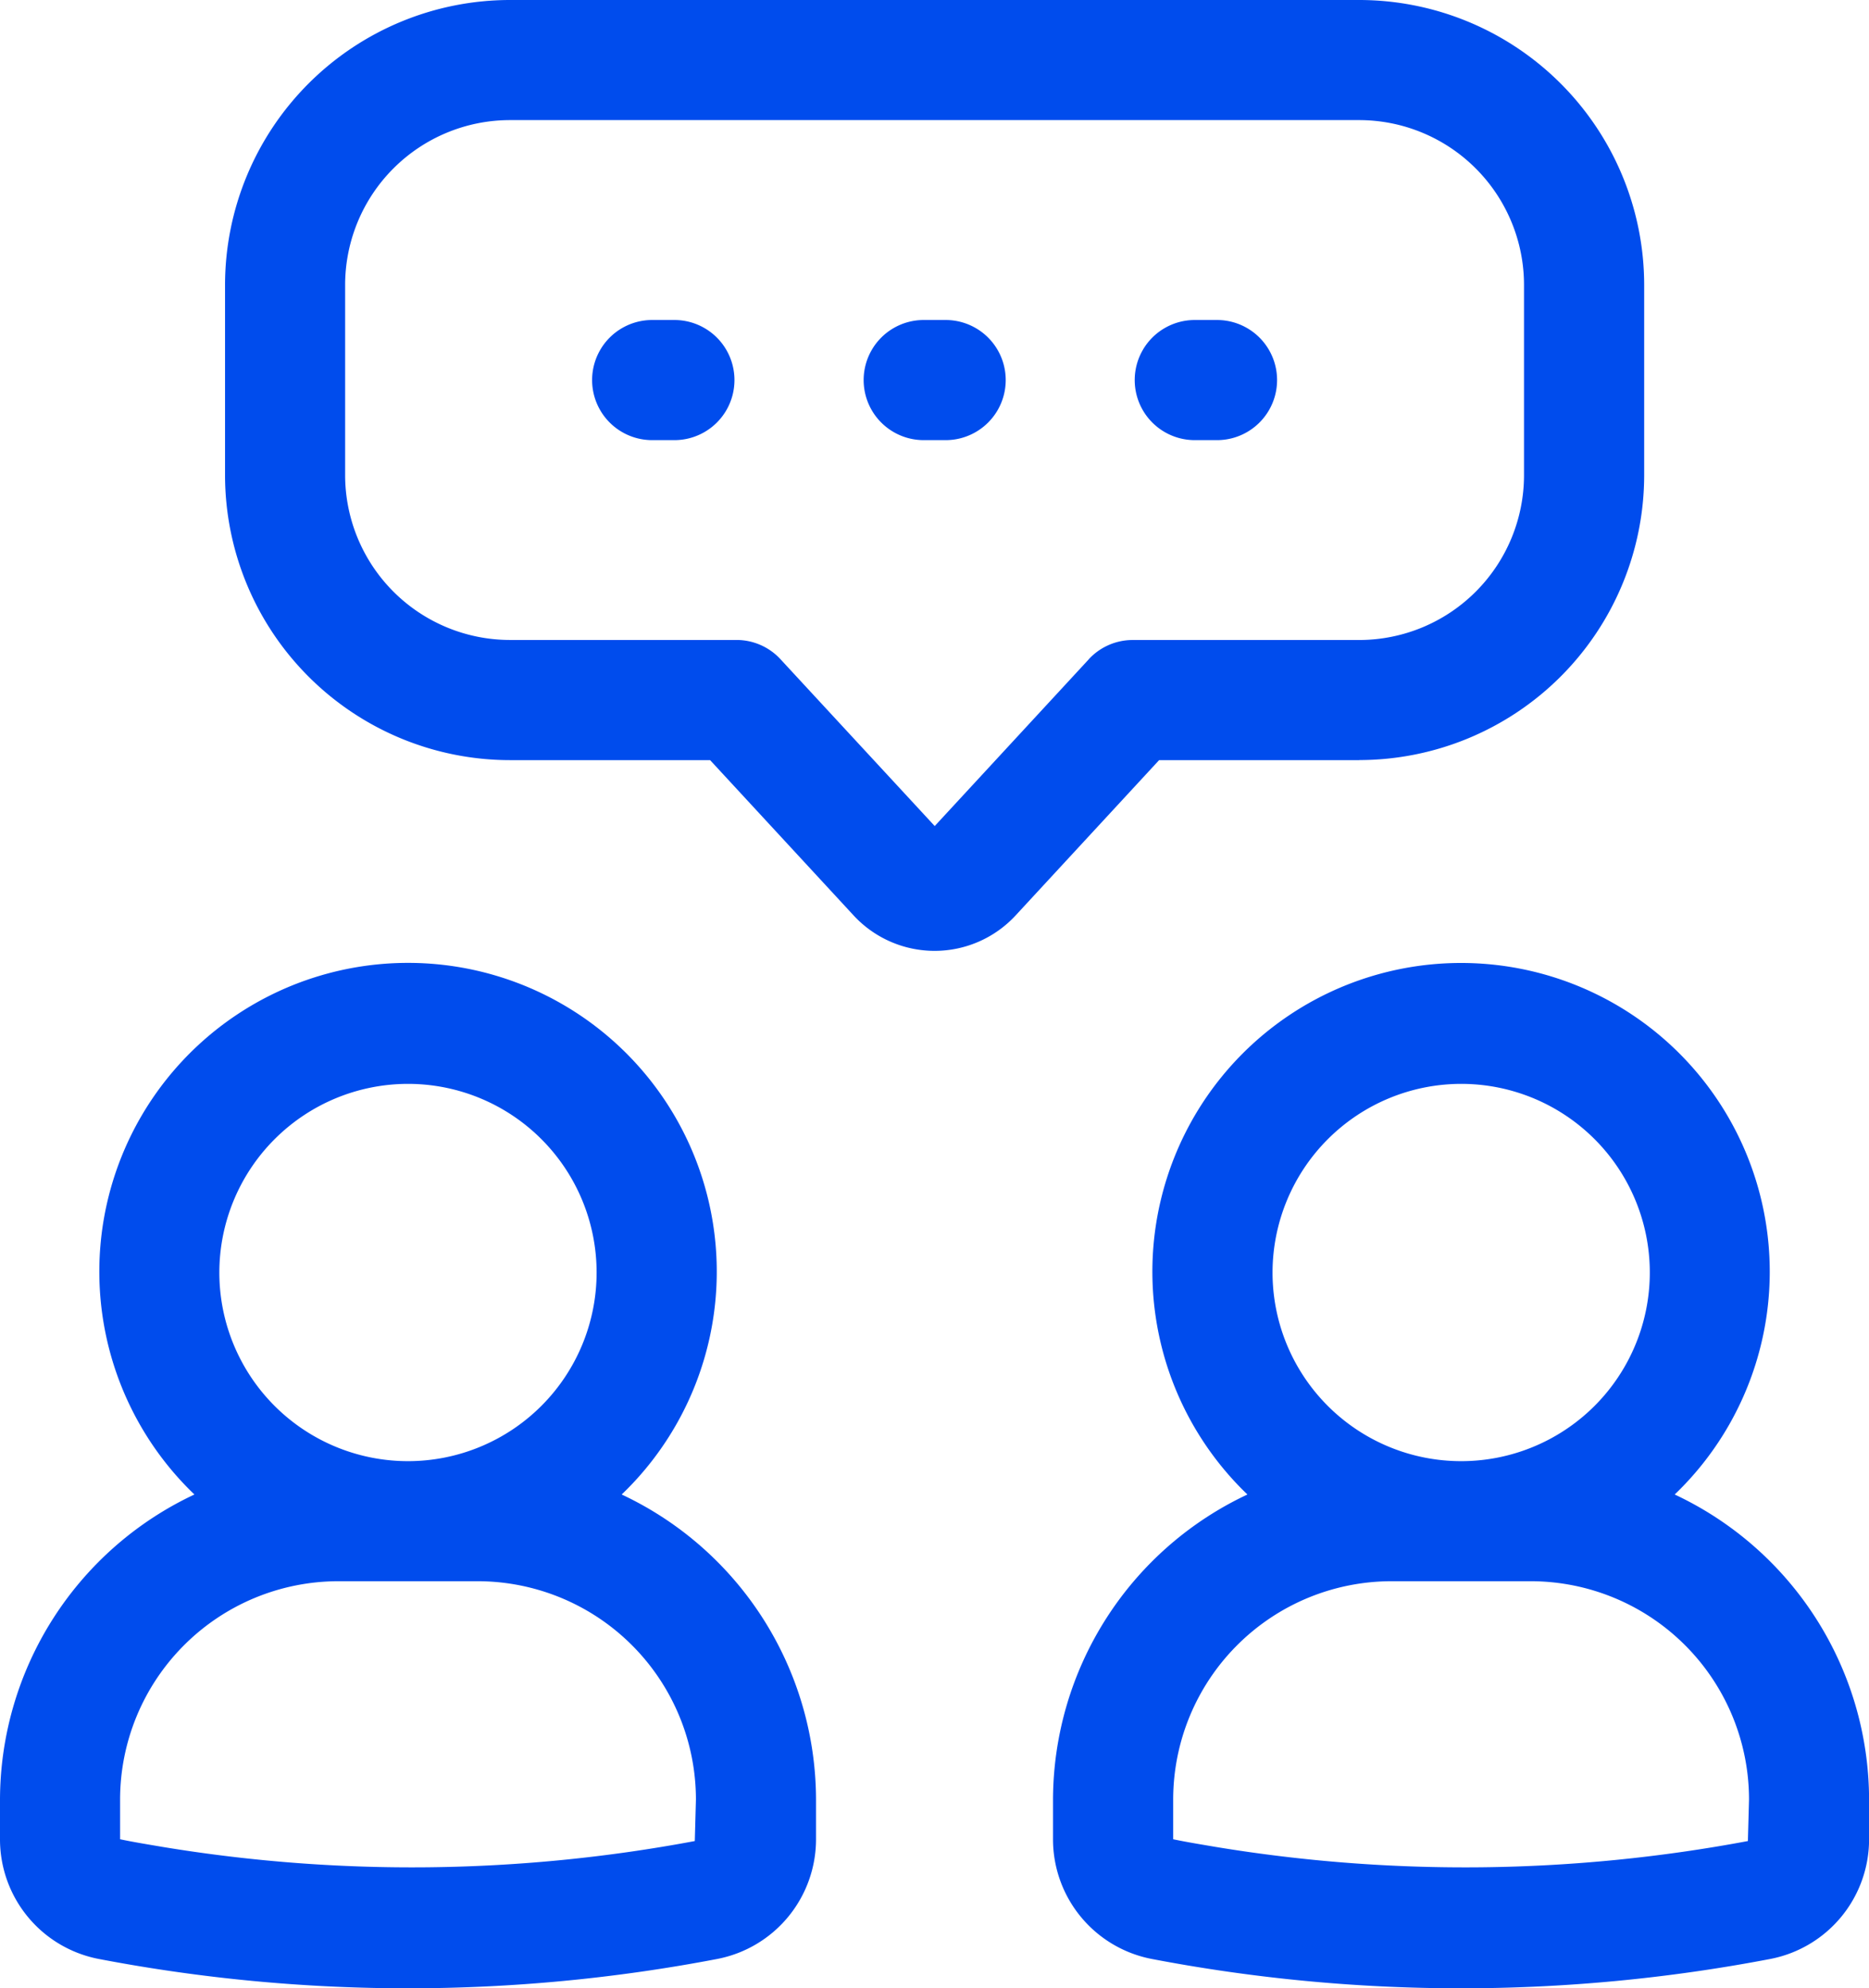 <?xml version="1.0" encoding="UTF-8"?> <svg xmlns="http://www.w3.org/2000/svg" xmlns:xlink="http://www.w3.org/1999/xlink" width="51.126" height="54.386" viewBox="0 0 51.126 54.386"><defs><clipPath id="clip-path"><rect id="Rectangle_9" data-name="Rectangle 9" width="51.126" height="54.386" transform="translate(0 0)" fill="none"></rect></clipPath></defs><g id="Groupe_13" data-name="Groupe 13" transform="translate(0 0)"><g id="Groupe_12" data-name="Groupe 12" clip-path="url(#clip-path)"><path id="Tracé_45" data-name="Tracé 45" d="M37.185,20.79A7.8,7.8,0,0,0,44.976,13V7.791A7.8,7.8,0,0,0,37.185,0H13.948A7.8,7.8,0,0,0,6.156,7.791V13a7.8,7.8,0,0,0,7.792,7.792h5.477l3.927,4.25a3.018,3.018,0,0,0,4.428,0l3.927-4.25h5.478Zm-7.4-2.758-4.216,4.563L21.35,18.032a1.634,1.634,0,0,0-1.206-.527h-6.2A4.512,4.512,0,0,1,9.441,13V7.791a4.512,4.512,0,0,1,4.507-4.506H37.183a4.512,4.512,0,0,1,4.506,4.506V13a4.511,4.511,0,0,1-4.506,4.506h-6.2a1.635,1.635,0,0,0-1.2.526" fill="#004ced"></path><path id="Tracé_46" data-name="Tracé 46" d="M18.448,8.753H17.84a1.643,1.643,0,1,0,0,3.286h.608a1.643,1.643,0,0,0,0-3.286m7.42,0h-.6a1.643,1.643,0,1,0,0,3.286h.6a1.643,1.643,0,1,0,0-3.286m7.421,0h-.606a1.643,1.643,0,0,0,0,3.286h.608a1.643,1.643,0,0,0,0-3.286M45.811,40.879a8.444,8.444,0,1,0-11.688,0,9.244,9.244,0,0,0-5.318,8.342v1.088a3.332,3.332,0,0,0,2.7,3.274,44.982,44.982,0,0,0,16.923,0,3.333,3.333,0,0,0,2.7-3.274V49.221A9.234,9.234,0,0,0,45.811,40.879ZM39.969,29.647a5.16,5.16,0,1,1-5.159,5.159,5.165,5.165,0,0,1,5.159-5.159m7.844,20.711a41.91,41.91,0,0,1-14.551.162c-.391-.067-.781-.129-1.17-.211V49.221a5.975,5.975,0,0,1,5.97-5.97h3.813a5.975,5.975,0,0,1,5.969,5.97ZM17.006,40.879a8.445,8.445,0,1,0-11.688,0A9.242,9.242,0,0,0,0,49.221v1.088a3.332,3.332,0,0,0,2.7,3.274,44.977,44.977,0,0,0,16.922,0,3.334,3.334,0,0,0,2.7-3.274V49.221A9.236,9.236,0,0,0,17.006,40.879ZM11.162,29.647A5.16,5.16,0,1,1,6,34.806a5.164,5.164,0,0,1,5.16-5.159m7.846,20.711a41.911,41.911,0,0,1-14.551.162c-.391-.067-.782-.129-1.17-.211V49.221a5.975,5.975,0,0,1,5.97-5.97h3.812a5.975,5.975,0,0,1,5.97,5.97Z" fill="#004ced"></path></g></g></svg> 